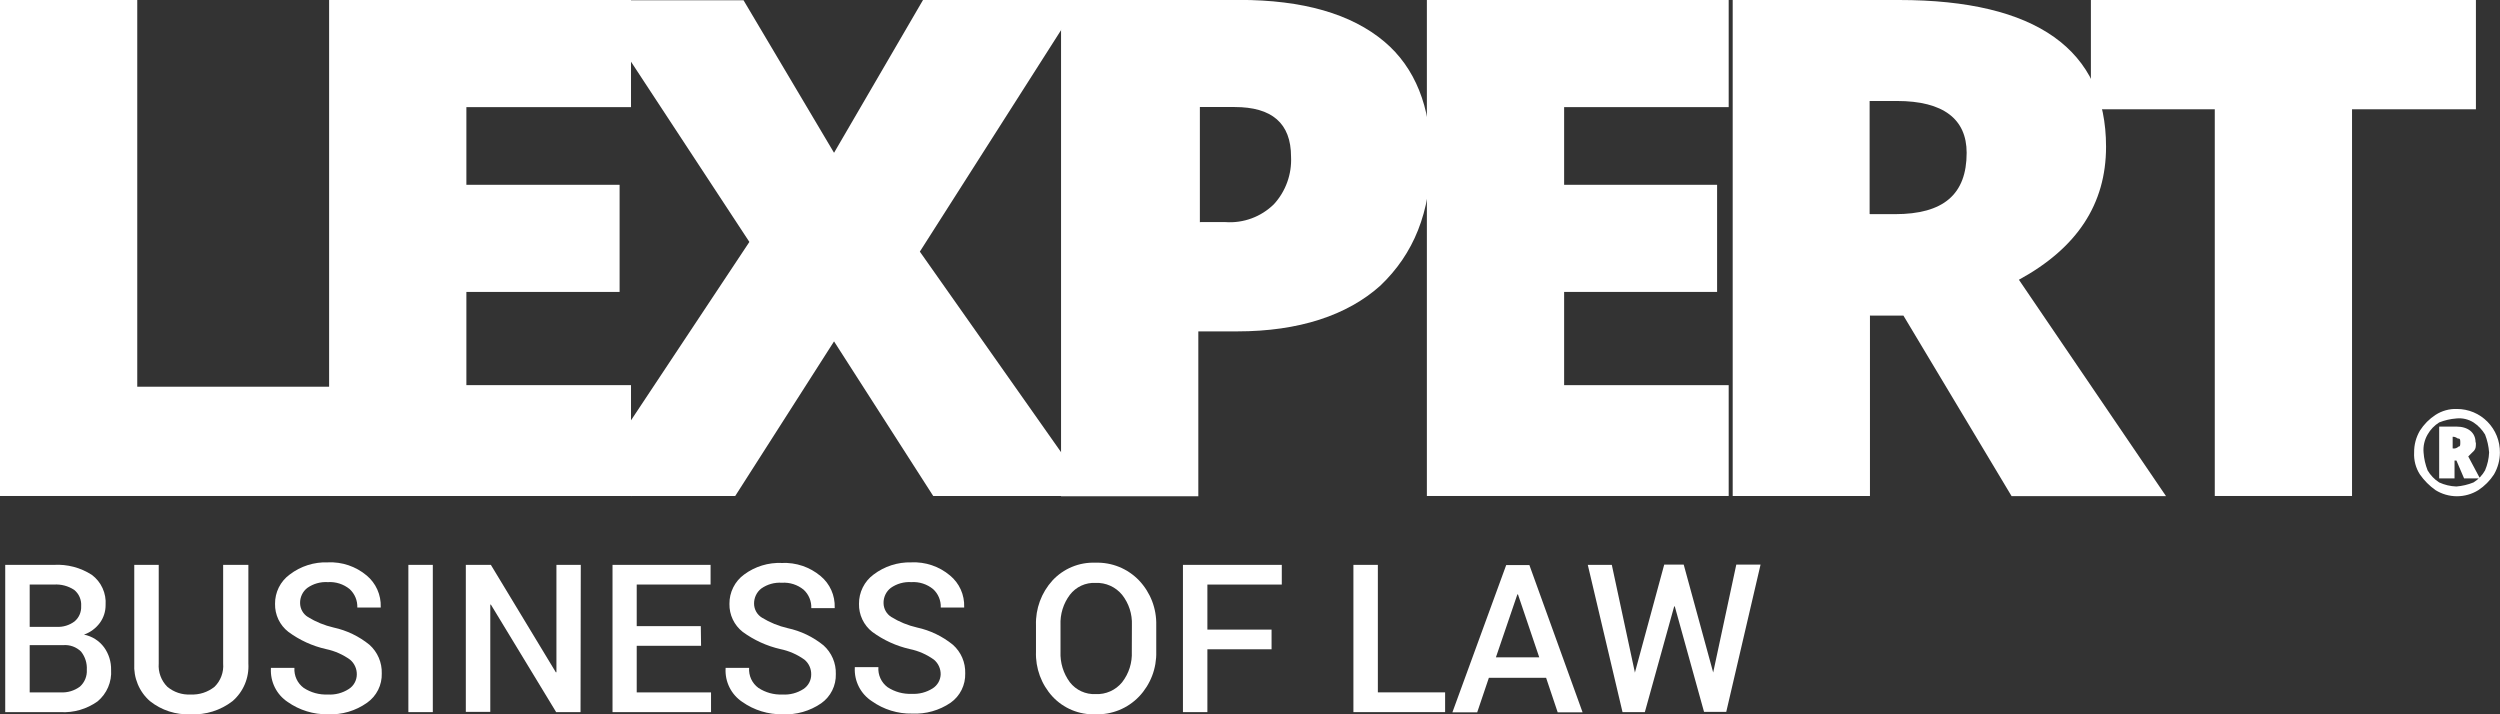 <svg xmlns="http://www.w3.org/2000/svg" width="112" height="32" viewBox="0 0 112 32" fill="none"><rect x="0" y="0" width="112" height="32" fill="#333333" stroke="none"/><g clip-path="url(#clip0_129_172)"><path d="M0 22.22V0H6.149V17.325H14.905V22.22H0Z" fill="white"></path><path d="M28.284 22.22H14.744V0H28.269V4.799H20.894V8.279H27.758V13.078H20.894V17.255H28.269V22.232L28.284 22.22Z" fill="white"></path><path d="M48.918 22.22H41.808L37.365 15.294L32.938 22.22H26.02L33.572 10.839L26.462 0.012H33.31L37.365 6.845L41.351 0H48.396L41.209 11.273L48.918 22.22Z" fill="white"></path><path d="M64.1 7.019C64.1 9.509 63.331 11.377 61.836 12.8C60.357 14.126 58.193 14.846 55.426 14.846H53.685V22.232H47.535V-0.004H55.506C58.373 -0.004 60.537 0.619 62.017 1.864C63.401 3.028 64.1 4.799 64.1 7.019ZM53.781 9.95H54.903C55.3 9.978 55.698 9.921 56.072 9.783C56.446 9.645 56.786 9.429 57.071 9.149C57.333 8.864 57.535 8.529 57.667 8.164C57.799 7.799 57.858 7.411 57.839 7.023C57.839 5.514 56.974 4.795 55.314 4.795H53.754V9.958L53.781 9.95Z" fill="white"></path><path d="M77.445 22.22H63.924V0H77.445V4.799H70.073V8.279H76.926V13.078H70.073V17.255H77.445V22.22Z" fill="white"></path><path d="M83.774 14.13V22.22H77.625V0H85.077C91.227 0 94.351 2.227 94.351 6.574C94.351 9.146 93.052 11.11 90.447 12.533L97.038 22.228H90.12L85.273 14.138H83.79L83.774 14.13ZM83.774 9.594H84.897C87.064 9.594 88.106 8.713 88.106 6.845C88.106 5.337 87.064 4.524 84.981 4.524H83.759V9.583L83.774 9.594Z" fill="white"></path><path d="M105.371 22.22H99.222V4.896H93.672V0H110.921V4.896H105.371V22.22Z" fill="white"></path><path d="M108.153 20.271C108.148 19.926 108.239 19.586 108.414 19.289C108.595 19.007 108.833 18.767 109.114 18.585C109.4 18.401 109.735 18.309 110.075 18.322C110.329 18.322 110.581 18.373 110.815 18.471C111.05 18.57 111.263 18.715 111.442 18.897C111.62 19.079 111.762 19.295 111.857 19.532C111.952 19.769 111.999 20.023 111.996 20.279C111.994 20.621 111.902 20.957 111.731 21.253C111.549 21.534 111.31 21.773 111.032 21.957C110.743 22.137 110.41 22.232 110.071 22.232C109.731 22.232 109.399 22.137 109.11 21.957C108.838 21.765 108.602 21.527 108.41 21.253C108.224 20.962 108.134 20.618 108.153 20.271ZM108.576 20.271C108.595 20.546 108.656 20.816 108.756 21.072C108.884 21.291 109.062 21.477 109.275 21.613C109.517 21.724 109.778 21.785 110.044 21.795C110.308 21.774 110.567 21.712 110.813 21.613C111.029 21.48 111.207 21.294 111.331 21.072C111.439 20.818 111.501 20.547 111.512 20.271C111.492 19.995 111.431 19.724 111.331 19.467C111.201 19.25 111.024 19.065 110.813 18.925C110.584 18.781 110.313 18.718 110.044 18.747C109.78 18.767 109.521 18.827 109.275 18.925C109.06 19.059 108.882 19.245 108.756 19.467C108.615 19.71 108.552 19.991 108.576 20.271ZM110.92 19.83C110.92 20.008 110.92 20.089 110.839 20.19L110.578 20.449L111.101 21.431H110.39L110.048 20.631H109.963V21.431H109.275V19.111H110.044C110.563 19.111 110.905 19.374 110.905 19.819L110.92 19.83ZM109.879 20.089C109.925 20.098 109.974 20.095 110.019 20.081C110.065 20.067 110.106 20.042 110.14 20.008C110.221 20.008 110.221 19.927 110.221 19.826C110.221 19.726 110.221 19.648 110.14 19.648C110.059 19.648 110.059 19.567 109.879 19.567V20.089Z" fill="white"></path><path d="M0.234 31.903V25.306H2.414C3.014 25.271 3.61 25.428 4.116 25.755C4.323 25.91 4.488 26.114 4.595 26.35C4.703 26.586 4.749 26.846 4.731 27.104C4.733 27.392 4.643 27.673 4.474 27.905C4.294 28.148 4.047 28.331 3.763 28.431C4.122 28.501 4.443 28.704 4.662 28.999C4.874 29.292 4.984 29.646 4.977 30.008C4.995 30.275 4.949 30.542 4.844 30.787C4.739 31.032 4.578 31.249 4.374 31.42C3.889 31.767 3.3 31.938 2.706 31.903H0.234ZM1.33 28.083H2.537C2.824 28.099 3.109 28.012 3.34 27.839C3.439 27.756 3.517 27.651 3.568 27.532C3.619 27.413 3.643 27.284 3.636 27.154C3.646 27.017 3.623 26.879 3.569 26.752C3.515 26.626 3.431 26.514 3.324 26.427C3.055 26.25 2.735 26.166 2.414 26.188H1.33V28.083ZM1.33 28.902V31.018H2.706C3.019 31.039 3.33 30.947 3.582 30.759C3.686 30.665 3.768 30.549 3.821 30.419C3.874 30.289 3.898 30.149 3.889 30.008C3.907 29.714 3.815 29.423 3.632 29.192C3.527 29.089 3.4 29.009 3.262 28.959C3.123 28.909 2.975 28.89 2.829 28.902H1.33Z" fill="white"></path><path d="M11.127 25.306V29.726C11.146 30.043 11.092 30.361 10.968 30.653C10.845 30.946 10.656 31.205 10.416 31.412C9.88 31.825 9.215 32.034 8.541 32C7.881 32.031 7.232 31.821 6.715 31.408C6.478 31.2 6.292 30.941 6.171 30.649C6.05 30.357 5.997 30.042 6.015 29.726V25.306H7.111V29.726C7.096 29.917 7.123 30.109 7.19 30.289C7.256 30.468 7.36 30.631 7.495 30.766C7.786 31.01 8.158 31.135 8.537 31.114C8.926 31.134 9.308 31.011 9.613 30.766C9.749 30.632 9.854 30.469 9.92 30.289C9.987 30.11 10.013 29.917 9.997 29.726V25.306H11.127Z" fill="white"></path><path d="M15.985 30.221C15.988 30.094 15.962 29.967 15.909 29.851C15.857 29.735 15.779 29.633 15.681 29.552C15.36 29.321 14.995 29.161 14.609 29.08C13.998 28.943 13.422 28.679 12.918 28.307C12.728 28.159 12.575 27.969 12.472 27.752C12.369 27.534 12.317 27.295 12.322 27.054C12.319 26.798 12.377 26.545 12.491 26.316C12.605 26.087 12.773 25.889 12.979 25.739C13.469 25.364 14.074 25.171 14.689 25.194C15.321 25.164 15.941 25.374 16.427 25.782C16.631 25.952 16.795 26.168 16.904 26.412C17.013 26.656 17.066 26.922 17.057 27.189V27.216H16.008C16.013 27.062 15.986 26.909 15.927 26.767C15.868 26.625 15.778 26.497 15.666 26.393C15.391 26.168 15.042 26.056 14.689 26.079C14.361 26.058 14.036 26.149 13.767 26.339C13.664 26.419 13.581 26.522 13.525 26.64C13.469 26.759 13.441 26.888 13.444 27.019C13.445 27.144 13.477 27.267 13.539 27.376C13.6 27.485 13.688 27.577 13.794 27.642C14.15 27.861 14.54 28.02 14.947 28.114C15.535 28.241 16.085 28.506 16.553 28.887C16.732 29.047 16.874 29.245 16.969 29.466C17.064 29.687 17.11 29.926 17.103 30.167C17.111 30.424 17.055 30.679 16.94 30.908C16.825 31.138 16.655 31.335 16.446 31.482C15.934 31.846 15.316 32.029 14.689 32C14.046 32.012 13.415 31.818 12.887 31.447C12.643 31.285 12.445 31.061 12.313 30.797C12.182 30.534 12.121 30.241 12.137 29.947V29.919H13.19C13.179 30.092 13.211 30.265 13.283 30.422C13.356 30.579 13.467 30.715 13.605 30.817C13.924 31.027 14.301 31.131 14.682 31.114C15.015 31.136 15.346 31.049 15.627 30.867C15.736 30.798 15.825 30.703 15.887 30.59C15.95 30.477 15.983 30.35 15.985 30.221Z" fill="white"></path><path d="M19.39 31.903H18.295V25.306H19.39V31.903Z" fill="white"></path><path d="M26.008 31.903H24.916L21.991 27.085H21.965V31.892H20.869V25.306H21.991L24.901 30.117H24.928V25.306H26.019L26.008 31.903Z" fill="white"></path><path d="M31.408 28.933H28.525V31.018H31.854V31.903H27.441V25.306H31.834V26.188H28.525V28.052H31.396L31.408 28.933Z" fill="white"></path><path d="M36.342 30.221C36.345 30.094 36.32 29.967 36.267 29.851C36.215 29.735 36.136 29.633 36.039 29.552C35.717 29.321 35.35 29.16 34.962 29.08C34.352 28.941 33.777 28.677 33.271 28.307C33.083 28.159 32.931 27.968 32.828 27.751C32.725 27.533 32.674 27.295 32.679 27.054C32.676 26.798 32.734 26.545 32.849 26.316C32.963 26.087 33.13 25.889 33.337 25.739C33.825 25.377 34.422 25.194 35.028 25.221C35.66 25.191 36.279 25.401 36.765 25.809C36.97 25.979 37.133 26.195 37.243 26.439C37.352 26.683 37.404 26.949 37.395 27.216V27.243H36.346C36.352 27.089 36.324 26.936 36.265 26.794C36.206 26.651 36.117 26.524 36.004 26.42C35.73 26.195 35.381 26.083 35.028 26.107C34.7 26.085 34.374 26.176 34.105 26.366C34.002 26.446 33.92 26.549 33.864 26.667C33.808 26.785 33.78 26.915 33.782 27.046C33.783 27.171 33.816 27.294 33.877 27.403C33.938 27.512 34.026 27.604 34.132 27.669C34.489 27.888 34.878 28.047 35.285 28.141C35.875 28.267 36.427 28.532 36.896 28.914C37.074 29.074 37.216 29.272 37.311 29.493C37.406 29.714 37.452 29.953 37.445 30.194C37.453 30.451 37.397 30.706 37.282 30.935C37.167 31.165 36.998 31.362 36.788 31.509C36.28 31.858 35.673 32.03 35.059 32C34.415 32.011 33.784 31.818 33.256 31.447C33.012 31.285 32.814 31.061 32.682 30.797C32.551 30.534 32.49 30.241 32.507 29.947V29.919H33.56C33.548 30.092 33.58 30.265 33.652 30.422C33.725 30.579 33.836 30.715 33.975 30.817C34.294 31.027 34.67 31.131 35.051 31.114C35.384 31.136 35.715 31.049 35.996 30.867C36.103 30.796 36.19 30.701 36.25 30.588C36.311 30.475 36.342 30.349 36.342 30.221Z" fill="white"></path><path d="M42.142 30.221C42.145 30.094 42.12 29.967 42.067 29.851C42.015 29.735 41.936 29.633 41.839 29.552C41.518 29.321 41.153 29.16 40.766 29.08C40.156 28.942 39.58 28.679 39.075 28.307C38.886 28.159 38.735 27.968 38.632 27.751C38.529 27.533 38.478 27.295 38.483 27.054C38.48 26.798 38.538 26.546 38.652 26.317C38.765 26.088 38.932 25.89 39.137 25.739C39.622 25.371 40.217 25.179 40.824 25.194C41.456 25.164 42.076 25.373 42.561 25.782C42.767 25.951 42.932 26.167 43.042 26.411C43.152 26.655 43.204 26.921 43.195 27.189V27.216H42.146C42.153 27.062 42.125 26.909 42.066 26.766C42.007 26.624 41.918 26.496 41.804 26.393C41.53 26.168 41.181 26.056 40.828 26.079C40.5 26.058 40.175 26.149 39.905 26.339C39.803 26.419 39.72 26.522 39.664 26.64C39.608 26.759 39.58 26.888 39.583 27.019C39.584 27.144 39.617 27.267 39.678 27.376C39.739 27.485 39.827 27.576 39.932 27.642C40.289 27.861 40.678 28.02 41.085 28.113C41.674 28.241 42.224 28.506 42.692 28.887C42.871 29.047 43.014 29.244 43.109 29.465C43.204 29.686 43.249 29.926 43.242 30.167C43.249 30.423 43.194 30.678 43.08 30.907C42.966 31.137 42.797 31.334 42.588 31.482C42.08 31.828 41.475 31.998 40.862 31.969C40.22 31.981 39.59 31.788 39.064 31.416C38.816 31.256 38.614 31.033 38.479 30.77C38.344 30.506 38.28 30.212 38.295 29.916V29.889H39.352C39.339 30.061 39.371 30.234 39.443 30.39C39.514 30.547 39.625 30.683 39.763 30.786C40.082 30.995 40.459 31.1 40.839 31.084C41.174 31.104 41.506 31.017 41.789 30.836C41.892 30.769 41.978 30.679 42.04 30.572C42.101 30.465 42.136 30.345 42.142 30.221Z" fill="white"></path><path d="M51.8 29.196C51.81 29.565 51.747 29.933 51.615 30.277C51.483 30.621 51.285 30.936 51.032 31.203C50.779 31.467 50.474 31.675 50.136 31.812C49.798 31.949 49.435 32.013 49.071 32C48.713 32.014 48.356 31.949 48.025 31.812C47.693 31.674 47.395 31.467 47.15 31.203C46.651 30.658 46.386 29.937 46.412 29.196V28.009C46.389 27.27 46.654 26.551 47.15 26.006C47.394 25.742 47.693 25.534 48.024 25.397C48.356 25.259 48.713 25.195 49.071 25.209C49.435 25.196 49.798 25.26 50.136 25.397C50.474 25.535 50.779 25.742 51.032 26.006C51.284 26.273 51.482 26.587 51.614 26.93C51.746 27.274 51.809 27.641 51.8 28.009V29.196ZM50.709 28.001C50.729 27.512 50.573 27.032 50.271 26.648C50.127 26.473 49.945 26.333 49.739 26.241C49.533 26.148 49.308 26.105 49.083 26.114C48.862 26.103 48.642 26.145 48.441 26.238C48.24 26.331 48.065 26.472 47.93 26.648C47.638 27.037 47.49 27.515 47.511 28.001V29.196C47.49 29.688 47.638 30.171 47.93 30.565C48.066 30.74 48.242 30.879 48.443 30.971C48.643 31.063 48.863 31.106 49.083 31.095C49.308 31.106 49.533 31.064 49.739 30.972C49.946 30.88 50.127 30.741 50.271 30.565C50.574 30.176 50.728 29.69 50.705 29.196L50.709 28.001Z" fill="white"></path><path d="M56.966 29.088H54.091V31.903H52.996V25.306H57.424V26.188H54.091V28.206H56.966V29.088Z" fill="white"></path><path d="M61.728 31.018H64.741V31.903H60.633V25.306H61.728V31.018Z" fill="white"></path><path d="M69.265 30.364H66.702L66.179 31.911H65.068L67.478 25.314H68.516L70.899 31.911H69.784L69.265 30.364ZM67.017 29.448H68.958L68.005 26.629H67.978L67.017 29.448Z" fill="white"></path><path d="M73.247 30.144V30.12L74.557 25.294H75.43L76.752 30.132V30.163V30.12L77.786 25.294H78.873L77.336 31.892H76.341L75.03 27.166H75.003L73.689 31.903H72.689L71.133 25.306H72.209L73.247 30.144Z" fill="white"></path></g><defs><clipPath id="clip0_129_172"><rect width="112" height="32" fill="white"></rect></clipPath></defs></svg>